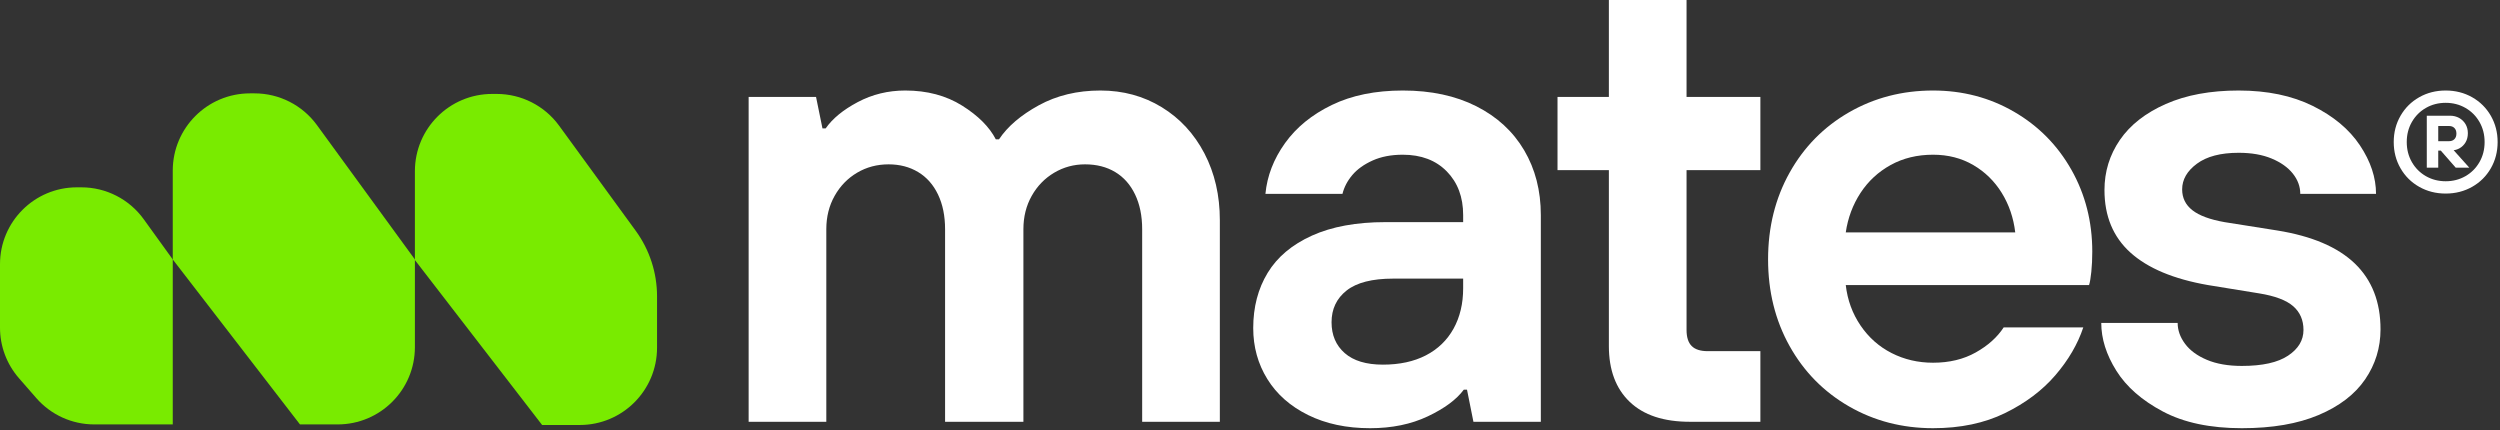 <?xml version="1.0" encoding="UTF-8"?> <svg xmlns="http://www.w3.org/2000/svg" width="750" height="129" viewBox="0 0 750 129" fill="none"><rect x="0" y="0" width="750" height="129" fill="#333333" stroke="none"/><path d="M224.591 126.533V29.081H244.813L246.74 38.518H247.702C249.755 35.567 252.966 32.933 257.332 30.622C261.696 28.311 266.448 27.155 271.584 27.155C278.132 27.155 283.815 28.666 288.629 31.681C293.443 34.699 296.814 38.07 298.739 41.792H299.703C302.27 37.941 306.251 34.54 311.644 31.585C317.036 28.633 323.198 27.155 330.131 27.155C336.936 27.155 343.066 28.826 348.524 32.162C353.981 35.503 358.25 40.125 361.332 46.03C364.413 51.936 365.953 58.614 365.953 66.059V126.533H342.65V68.755C342.65 64.777 341.944 61.311 340.531 58.356C339.117 55.404 337.128 53.156 334.561 51.614C331.992 50.073 328.977 49.303 325.509 49.303C322.17 49.303 319.089 50.14 316.266 51.807C313.44 53.478 311.192 55.789 309.525 58.741C307.854 61.696 307.022 65.032 307.022 68.755V126.533H283.524V68.755C283.524 64.777 282.818 61.311 281.406 58.356C279.991 55.404 278.002 53.156 275.435 51.614C272.866 50.073 269.913 49.303 266.576 49.303C263.11 49.303 259.963 50.14 257.14 51.807C254.313 53.478 252.066 55.789 250.399 58.741C248.729 61.696 247.894 65.032 247.894 68.755V126.533H224.591Z" fill="white"></path><path d="M414.871 109.392C419.879 109.392 424.179 108.463 427.776 106.601C431.368 104.74 434.131 102.075 436.057 98.608C437.982 95.14 438.947 91.096 438.947 86.474V83.585H417.954C411.662 83.585 407.006 84.773 403.991 87.148C400.972 89.525 399.465 92.703 399.465 96.681C399.465 100.532 400.779 103.616 403.412 105.927C406.043 108.237 409.865 109.392 414.871 109.392ZM411.019 128.46C403.957 128.46 397.76 127.141 392.434 124.512C387.106 121.881 383.028 118.285 380.205 113.726C377.38 109.17 375.967 104.066 375.967 98.416C375.967 92.125 377.412 86.603 380.301 81.851C383.19 77.103 387.62 73.378 393.59 70.682C399.561 67.984 406.91 66.637 415.641 66.637H438.947V64.518C438.947 59.126 437.308 54.762 434.035 51.422C430.761 48.085 426.362 46.415 420.841 46.415C417.376 46.415 414.357 46.992 411.79 48.148C409.221 49.303 407.198 50.748 405.723 52.481C404.247 54.214 403.25 56.111 402.738 58.163H379.627C380.139 52.77 382.098 47.699 385.501 42.947C388.903 38.199 393.59 34.377 399.561 31.489C405.531 28.6 412.624 27.155 420.841 27.155C429.317 27.155 436.664 28.729 442.894 31.874C449.121 35.021 453.903 39.418 457.242 45.066C460.579 50.718 462.25 57.199 462.25 64.518V126.533H442.028L440.101 116.903H439.139C436.954 119.858 433.36 122.521 428.352 124.896C423.346 127.271 417.568 128.46 411.019 128.46Z" fill="white"></path><path d="M506.929 126.533C499.096 126.533 493.092 124.544 488.922 120.563C484.748 116.585 482.661 111.001 482.661 103.808V51.037H467.255V29.081H482.661V-3.8147e-05H505.965V29.081H528.114V51.037H505.965V98.992C505.965 101.177 506.477 102.781 507.507 103.808C508.532 104.836 510.137 105.348 512.321 105.348H528.114V126.533H506.929Z" fill="white"></path><path d="M604.572 69.718C604.058 65.354 602.709 61.407 600.528 57.873C598.344 54.344 595.486 51.551 591.957 49.496C588.424 47.443 584.414 46.415 579.92 46.415C575.168 46.415 570.931 47.443 567.209 49.496C563.484 51.551 560.468 54.344 558.157 57.873C555.847 61.407 554.368 65.354 553.728 69.718H604.572ZM579.92 128.459C570.676 128.459 562.265 126.277 554.69 121.911C547.113 117.547 541.177 111.511 536.875 103.808C532.573 96.104 530.424 87.436 530.424 77.807C530.424 68.177 532.573 59.511 536.875 51.807C541.177 44.103 547.113 38.069 554.69 33.704C562.265 29.34 570.676 27.155 579.92 27.155C588.78 27.155 596.869 29.274 604.188 33.511C611.505 37.747 617.249 43.559 621.425 50.94C625.595 58.325 627.683 66.51 627.683 75.495C627.683 77.68 627.587 79.703 627.395 81.563C627.201 83.425 626.975 84.74 626.721 85.51H553.728C554.24 90.006 555.717 94.052 558.157 97.645C560.595 101.24 563.71 104 567.497 105.926C571.283 107.851 575.425 108.816 579.92 108.816C584.798 108.816 589.068 107.789 592.727 105.732C596.387 103.681 599.18 101.176 601.105 98.221H624.986C623.317 103.229 620.524 108.015 616.609 112.571C612.691 117.129 607.653 120.918 601.491 123.934C595.328 126.949 588.136 128.459 579.92 128.459Z" fill="white"></path><path d="M672.557 128.46C663.053 128.46 655.156 126.789 648.868 123.452C642.575 120.115 637.919 116.037 634.904 111.223C631.887 106.407 630.378 101.625 630.378 96.875H653.297C653.297 99.06 654.034 101.145 655.512 103.134C656.987 105.127 659.172 106.729 662.061 107.948C664.948 109.17 668.446 109.779 672.557 109.779C678.719 109.779 683.341 108.752 686.423 106.697C689.504 104.644 691.044 102.075 691.044 98.992C691.044 96.041 690.016 93.666 687.963 91.866C685.908 90.07 682.505 88.785 677.757 88.015L662.349 85.511C652.075 83.714 644.342 80.474 639.142 75.785C633.942 71.1 631.341 64.841 631.341 57.008C631.341 51.488 632.883 46.481 635.964 41.986C639.046 37.493 643.634 33.896 649.734 31.2C655.831 28.504 663.119 27.156 671.593 27.156C680.194 27.156 687.609 28.696 693.838 31.778C700.064 34.86 704.782 38.807 707.993 43.622C711.201 48.437 712.809 53.285 712.809 58.163H690.082C690.082 55.981 689.342 53.959 687.867 52.097C686.391 50.237 684.272 48.726 681.513 47.571C678.75 46.415 675.446 45.837 671.593 45.837C666.201 45.837 662.027 46.929 659.076 49.111C656.121 51.296 654.646 53.863 654.646 56.814C654.646 59.384 655.672 61.47 657.727 63.074C659.778 64.681 662.989 65.867 667.357 66.637L683.149 69.14C693.549 70.811 701.317 74.118 706.453 79.059C711.587 84.003 714.156 90.585 714.156 98.8C714.156 104.322 712.615 109.33 709.534 113.822C706.453 118.318 701.797 121.881 695.57 124.512C689.342 127.142 681.671 128.46 672.557 128.46Z" fill="white"></path><path d="M731.471 42.353V37.802H734.734C735.392 37.802 735.921 38.003 736.322 38.403C736.723 38.804 736.924 39.363 736.924 40.078C736.924 40.793 736.723 41.352 736.322 41.752C735.921 42.153 735.392 42.353 734.734 42.353H731.471ZM737.868 44.478C738.612 44.064 739.213 43.469 739.671 42.697C740.129 41.924 740.358 41.008 740.358 39.949C740.358 38.947 740.129 38.053 739.671 37.266C739.213 36.479 738.576 35.856 737.761 35.398C736.945 34.941 736.022 34.711 734.991 34.711H728.037V50.296H731.471V45.187H732.244L736.709 50.296H740.787L736.096 45.067C736.695 44.996 737.286 44.803 737.868 44.478Z" fill="white"></path><path d="M743.835 48.643C742.804 50.432 741.402 51.835 739.627 52.851C737.853 53.867 735.878 54.375 733.703 54.375C731.527 54.375 729.552 53.867 727.778 52.851C726.003 51.835 724.601 50.432 723.571 48.643C722.54 46.855 722.025 44.843 722.025 42.611C722.025 40.379 722.54 38.368 723.571 36.579C724.601 34.791 726.003 33.388 727.778 32.372C729.552 31.356 731.527 30.847 733.703 30.847C735.878 30.847 737.853 31.356 739.627 32.372C741.402 33.388 742.804 34.791 743.835 36.579C744.865 38.368 745.38 40.379 745.38 42.611C745.38 44.843 744.865 46.855 743.835 48.643ZM747.248 34.733C745.888 32.372 744.021 30.519 741.645 29.173C739.269 27.828 736.622 27.155 733.703 27.155C730.783 27.155 728.136 27.828 725.76 29.173C723.384 30.519 721.517 32.372 720.158 34.733C718.798 37.094 718.118 39.72 718.118 42.611C718.118 45.502 718.798 48.128 720.158 50.489C721.517 52.851 723.384 54.704 725.76 56.049C728.136 57.394 730.783 58.067 733.703 58.067C736.622 58.067 739.269 57.394 741.645 56.049C744.021 54.704 745.888 52.851 747.248 50.489C748.607 48.128 749.287 45.502 749.287 42.611C749.287 39.72 748.607 37.094 747.248 34.733Z" fill="white"></path><path d="M0 79.256V98.299C0 103.871 2.018 109.256 5.682 113.455L10.89 119.425C15.269 124.445 21.604 127.325 28.265 127.325H51.826V77.839L43.115 65.765C38.781 59.759 31.825 56.2 24.418 56.2H23.056C10.323 56.2 0 66.522 0 79.256Z" fill="#79EB00"></path><path d="M51.826 51.186V77.838L89.991 127.325H101.293C114.093 127.325 124.469 116.948 124.469 104.148V77.838L95.09 37.534C90.728 31.549 83.768 28.009 76.361 28.009H75.003C62.203 28.009 51.826 38.386 51.826 51.186Z" fill="#79EB00"></path><path d="M124.47 51.358V78.01L162.635 127.496H173.937C186.737 127.496 197.113 117.119 197.113 104.319V88.903C197.113 81.823 194.867 74.927 190.697 69.207L167.734 37.706C163.372 31.721 156.412 28.18 149.005 28.18H147.647C134.847 28.18 124.47 38.557 124.47 51.358Z" fill="#79EB00"></path></svg> 